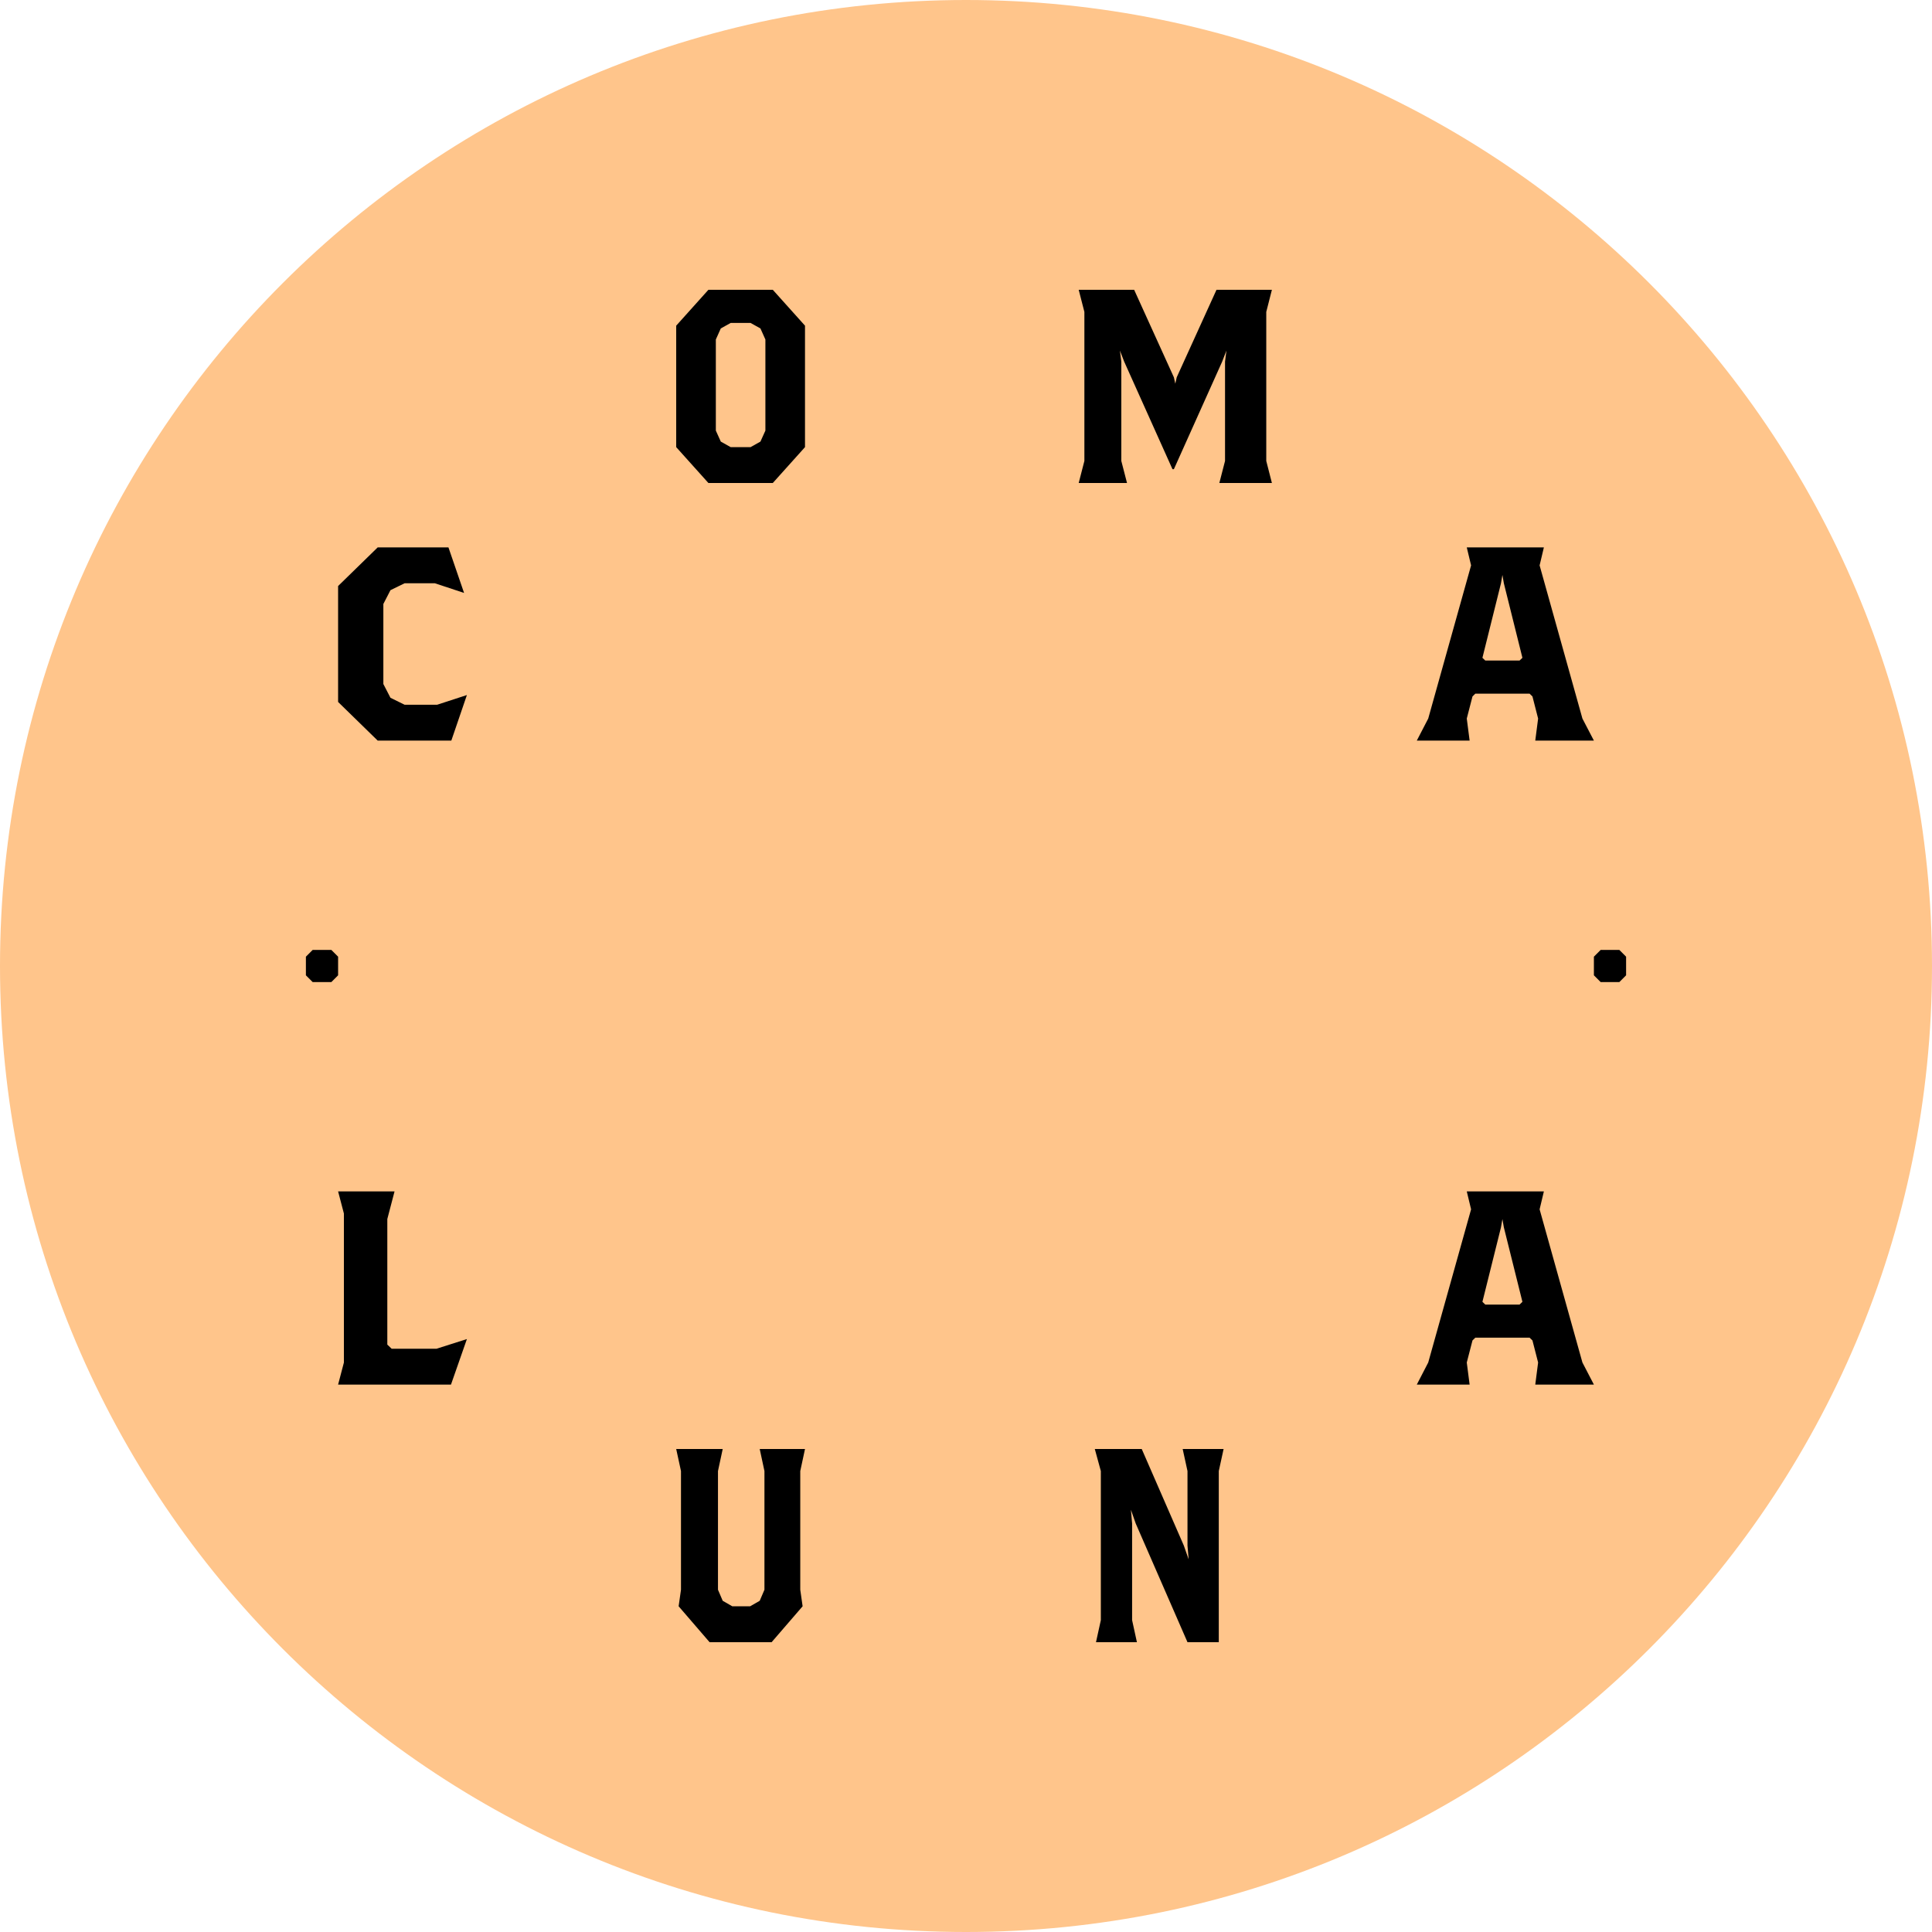 <?xml version="1.0" encoding="UTF-8"?>
<svg width="120px" height="120px" viewBox="0 0 120 120" version="1.1" xmlns="http://www.w3.org/2000/svg" xmlns:xlink="http://www.w3.org/1999/xlink">
    <title>Sello2</title>
    <g id="Page-1" stroke="none" stroke-width="1" fill="none" fill-rule="evenodd">
        <g id="landing-Comaluna" transform="translate(-355, -50)" fill-rule="nonzero">
            <g id="Sello2" transform="translate(355, 50)">
                <path d="M120,60.001 C120,93.139 93.137,120 60,120 C26.863,120 0,93.139 0,60.001 C0,26.861 26.861,0 60,0 C93.139,0 120,26.861 120,60.001" id="Path" fill="#FFC58B"></path>
                <polygon id="Path" fill="#000000" points="100.579 61 99.421 61 99 60.578 99 59.422 99.421 59 100.579 59 101 59.422 101 60.578"></polygon>
                <polygon id="Path" fill="#000000" points="20.58 61 19.422 61 19 60.578 19 59.422 19.422 59 20.58 59 21 59.422 21 60.578"></polygon>
                <path d="M95.358,86 L95.535,84.627 L95.183,83.257 L95.005,83.086 L91.634,83.086 L91.459,83.257 L91.104,84.627 L91.281,86 L88,86 L88.71,84.627 L91.372,75.114 L91.104,74 L95.893,74 L95.628,75.114 L98.287,84.627 L99,86 L95.358,86 Z M93.407,76.231 L93.317,75.719 L93.229,76.231 L92.076,80.858 L92.254,81.03 L94.382,81.03 L94.56,80.858 L93.407,76.231 Z" id="Shape" fill="#000000"></path>
                <polygon id="Path" fill="#000000" points="75.701 91.37 75.701 102 73.757 102 70.542 94.628 70.243 93.773 70.317 94.628 70.317 100.63 70.616 102 68.074 102 68.375 100.63 68.375 91.37 68 90 70.915 90 73.531 96.001 73.831 96.857 73.757 96.001 73.757 91.37 73.458 90 76 90"></polygon>
                <polygon id="Path" fill="#000000" points="49.706 91.37 49.706 98.742 49.852 99.769 47.926 102 44.074 102 42.151 99.769 42.297 98.742 42.297 91.37 42 90 44.889 90 44.595 91.37 44.595 98.742 44.889 99.428 45.482 99.769 46.593 99.769 47.187 99.428 47.481 98.742 47.481 91.37 47.187 90 50 90"></polygon>
                <polygon id="Path" fill="#000000" points="28.011 86 21 86 21.36 84.63 21.36 75.373 21 74 24.506 74 24.057 75.716 24.057 83.516 24.326 83.772 27.114 83.772 29 83.172"></polygon>
                <path d="M48,30 L44,30 L42,27.772 L42,20.228 L44,18 L48,18 L50,20.228 L50,27.772 L48,30 Z M47.54,21.087 L47.232,20.4 L46.616,20.057 L45.386,20.057 L44.77,20.4 L44.462,21.087 L44.462,26.745 L44.77,27.428 L45.386,27.774 L46.616,27.774 L47.232,27.428 L47.54,26.745 L47.54,21.087 Z" id="Shape" fill="#000000"></path>
                <polygon id="Path" fill="#000000" points="75.736 30 76.089 28.63 76.089 22.459 76.176 21.775 75.912 22.459 72.912 29.142 72.825 29.142 69.824 22.459 69.56 21.775 69.647 22.459 69.647 28.63 70.001 30 67 30 67.353 28.63 67.353 19.373 67 18 70.444 18 72.912 23.435 73.001 23.831 73.088 23.435 75.559 18 79 18 78.65 19.373 78.65 28.63 79 30"></polygon>
                <polygon id="Path" fill="#000000" points="28.033 46 23.459 46 21 43.6 21 36.4 23.459 34 27.854 34 28.824 36.828 27.012 36.228 25.13 36.228 24.253 36.656 23.811 37.514 23.811 42.486 24.253 43.341 25.13 43.772 27.153 43.772 29 43.17"></polygon>
                <path d="M95.358,46 L95.535,44.63 L95.183,43.257 L95.005,43.085 L91.634,43.085 L91.459,43.257 L91.104,44.63 L91.281,46 L88,46 L88.71,44.63 L91.372,35.117 L91.104,34 L95.893,34 L95.628,35.117 L98.287,44.63 L99,46 L95.358,46 Z M93.407,36.228 L93.317,35.711 L93.229,36.228 L92.076,40.857 L92.254,41.028 L94.382,41.028 L94.56,40.857 L93.407,36.228 Z" id="Shape" fill="#000000"></path>
            </g>
        </g>
    </g>
</svg>